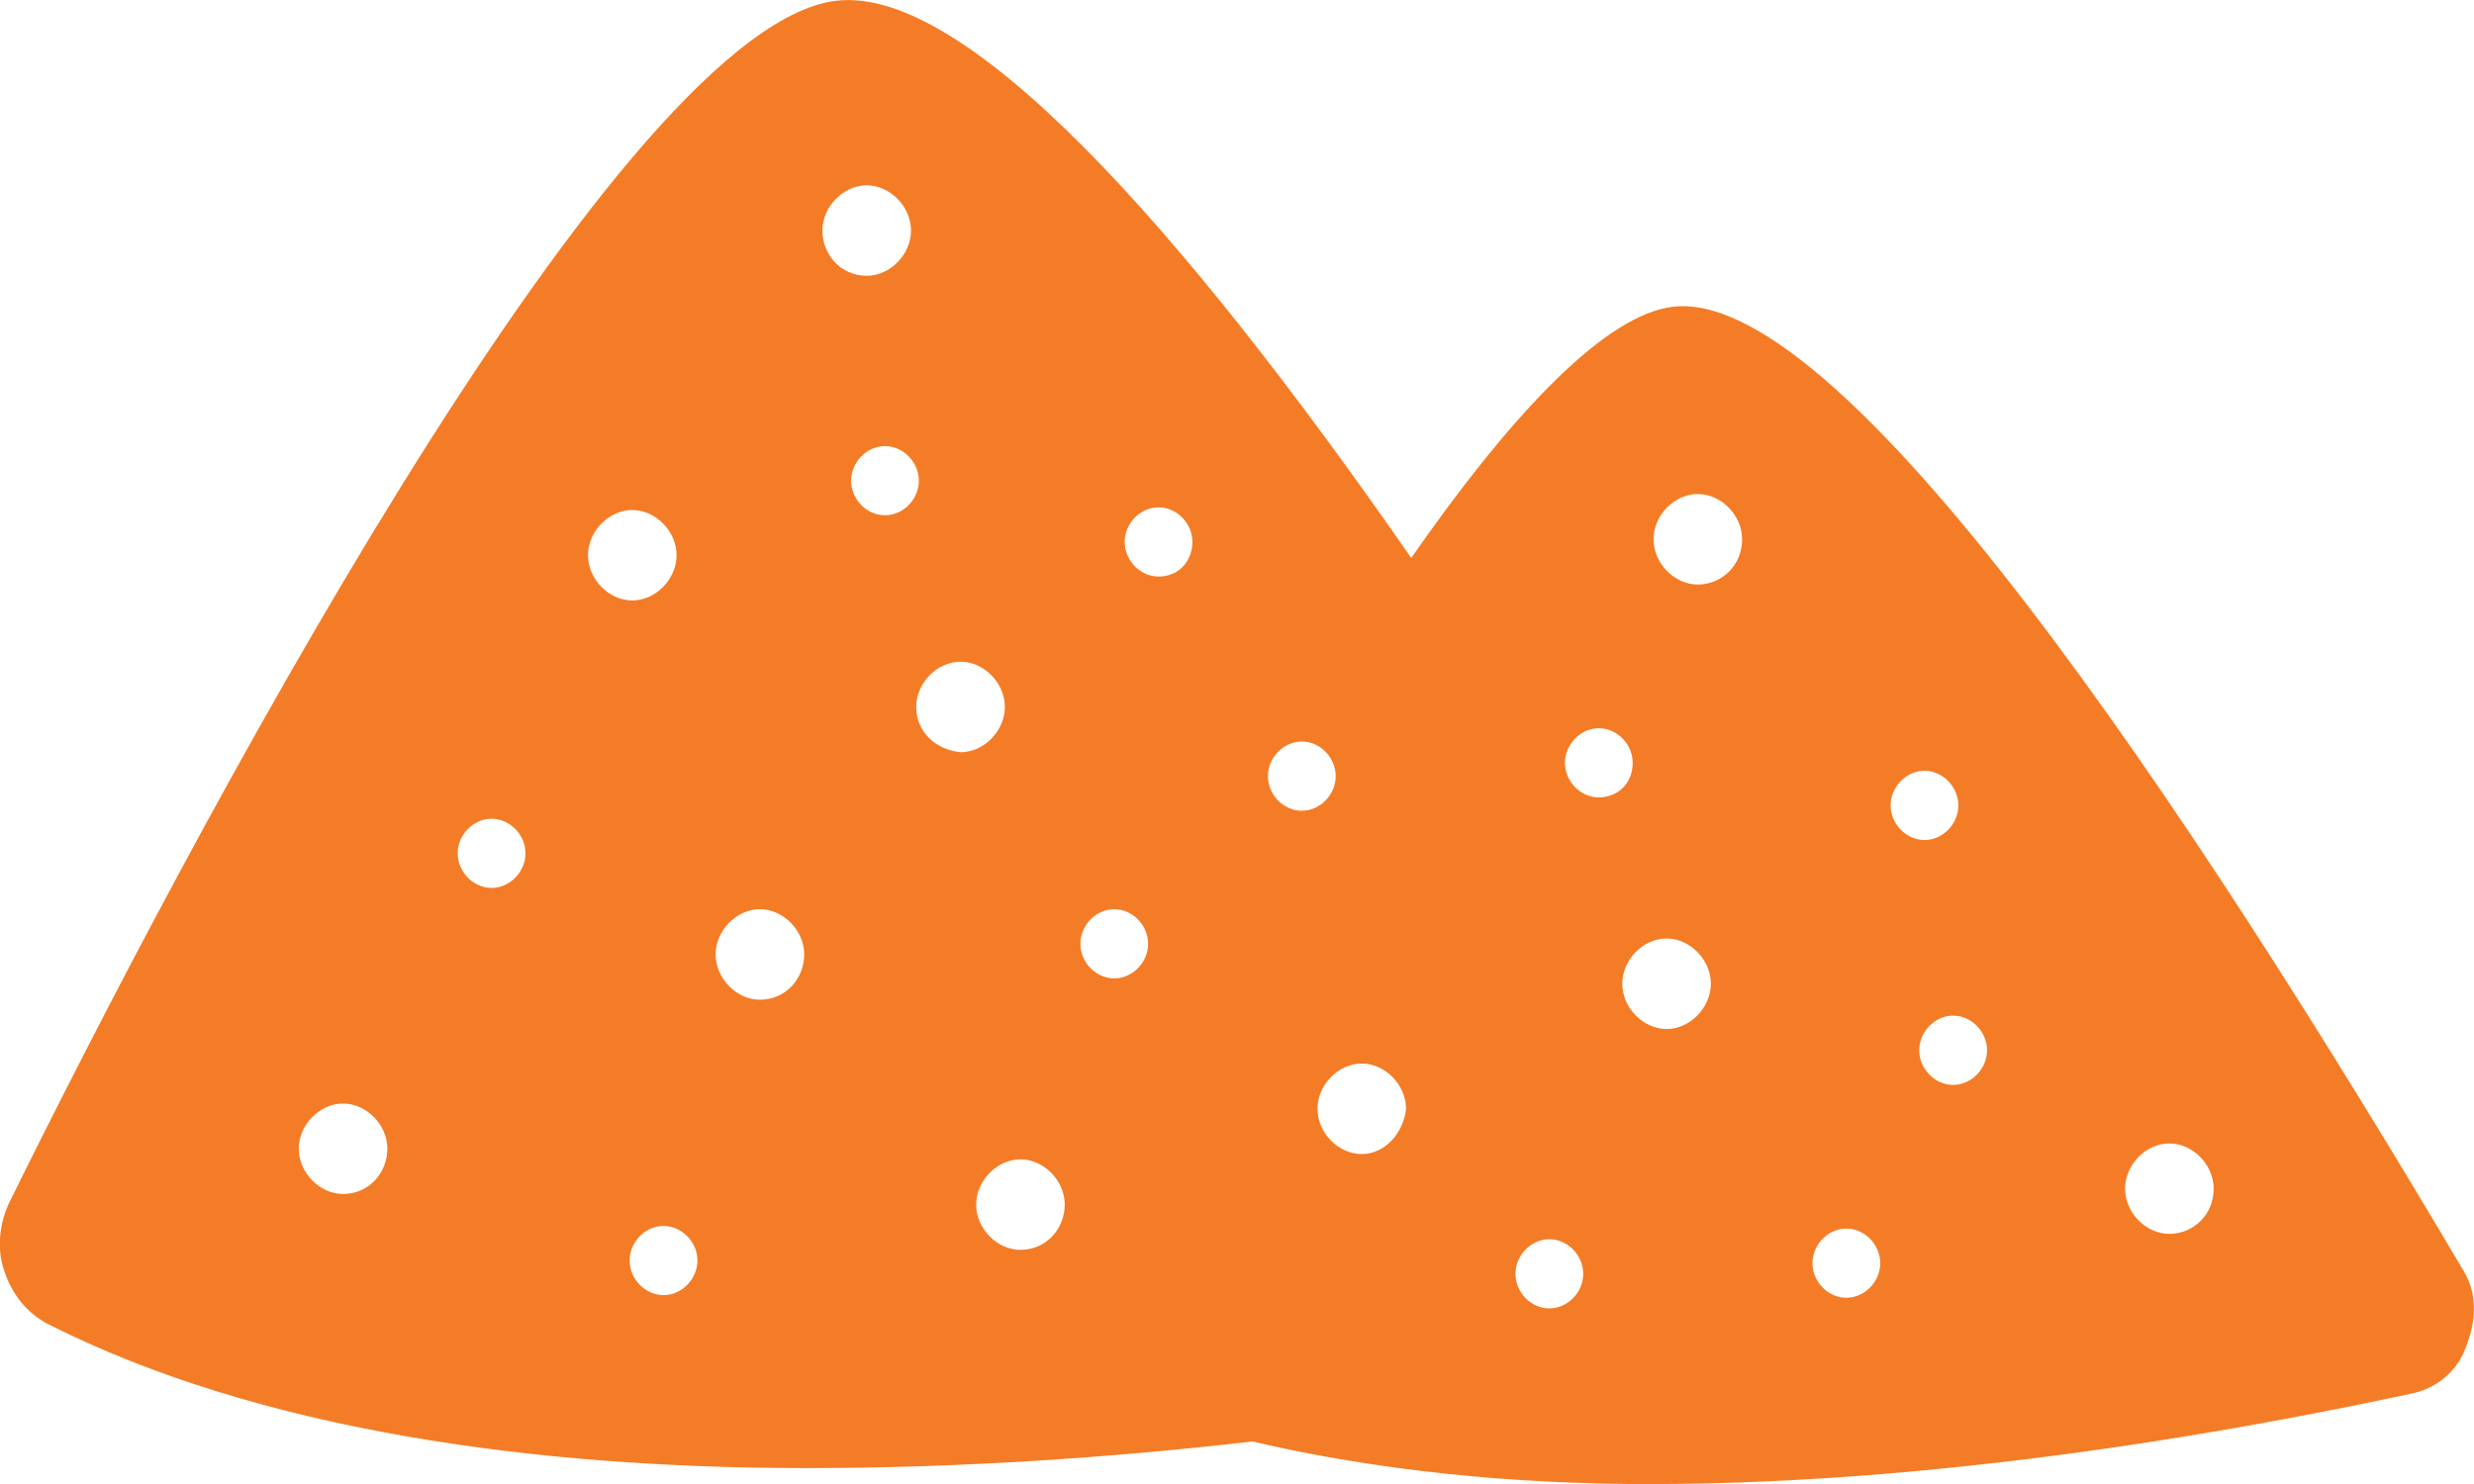 <svg width="30" height="18" viewBox="0 0 30 18" fill="none" xmlns="http://www.w3.org/2000/svg">
<g clip-path="url(#clip0_2_3793)">
<path d="M29.876 15.418C26.591 9.866 22.262 3.313 20.209 3.733C19.388 3.894 18.282 5.088 17.113 6.767C14.333 2.764 11.648 -0.27 10.068 0.02C7.383 0.504 2.201 10.35 0.116 14.579C-0.01 14.837 -0.042 15.16 0.053 15.418C0.148 15.709 0.337 15.935 0.59 16.064C3.149 17.355 6.498 17.807 9.784 17.807C11.648 17.807 13.511 17.678 15.186 17.484C16.702 17.839 18.345 18.001 19.988 18.001C23.905 18.001 27.728 17.226 29.244 16.903C29.56 16.839 29.813 16.613 29.908 16.322C30.034 15.999 30.034 15.677 29.876 15.418ZM4.16 14.482C3.876 14.482 3.623 14.224 3.623 13.933C3.623 13.643 3.876 13.385 4.16 13.385C4.444 13.385 4.697 13.643 4.697 13.933C4.697 14.224 4.476 14.482 4.16 14.482ZM5.961 10.77C5.74 10.77 5.55 10.576 5.55 10.35C5.55 10.124 5.74 9.931 5.961 9.931C6.182 9.931 6.372 10.124 6.372 10.35C6.372 10.576 6.182 10.77 5.961 10.77ZM7.13 6.735C7.13 6.444 7.383 6.186 7.667 6.186C7.951 6.186 8.204 6.444 8.204 6.735C8.204 7.025 7.951 7.283 7.667 7.283C7.383 7.283 7.13 7.025 7.13 6.735ZM8.046 15.709C7.825 15.709 7.635 15.515 7.635 15.289C7.635 15.063 7.825 14.87 8.046 14.87C8.267 14.87 8.457 15.063 8.457 15.289C8.457 15.515 8.267 15.709 8.046 15.709ZM9.215 12.126C8.931 12.126 8.678 11.867 8.678 11.577C8.678 11.286 8.931 11.028 9.215 11.028C9.499 11.028 9.752 11.286 9.752 11.577C9.752 11.867 9.531 12.126 9.215 12.126ZM9.973 2.796C9.973 2.506 10.226 2.248 10.51 2.248C10.794 2.248 11.047 2.506 11.047 2.796C11.047 3.087 10.794 3.345 10.51 3.345C10.194 3.345 9.973 3.087 9.973 2.796ZM10.731 6.25C10.51 6.25 10.321 6.057 10.321 5.831C10.321 5.605 10.51 5.411 10.731 5.411C10.953 5.411 11.142 5.605 11.142 5.831C11.142 6.057 10.953 6.25 10.731 6.25ZM11.11 8.575C11.11 8.284 11.363 8.026 11.648 8.026C11.932 8.026 12.185 8.284 12.185 8.575C12.185 8.865 11.932 9.124 11.648 9.124C11.332 9.091 11.11 8.865 11.11 8.575ZM12.374 15.16C12.09 15.16 11.837 14.902 11.837 14.611C11.837 14.321 12.09 14.062 12.374 14.062C12.659 14.062 12.911 14.321 12.911 14.611C12.911 14.902 12.69 15.16 12.374 15.16ZM13.511 11.867C13.29 11.867 13.101 11.674 13.101 11.448C13.101 11.222 13.29 11.028 13.511 11.028C13.733 11.028 13.922 11.222 13.922 11.448C13.922 11.674 13.733 11.867 13.511 11.867ZM14.049 6.993C13.827 6.993 13.638 6.799 13.638 6.573C13.638 6.347 13.827 6.154 14.049 6.154C14.27 6.154 14.459 6.347 14.459 6.573C14.459 6.799 14.301 6.993 14.049 6.993ZM15.375 9.414C15.375 9.188 15.565 8.994 15.786 8.994C16.007 8.994 16.197 9.188 16.197 9.414C16.197 9.64 16.007 9.834 15.786 9.834C15.565 9.834 15.375 9.64 15.375 9.414ZM16.513 13.998C16.228 13.998 15.976 13.74 15.976 13.449C15.976 13.159 16.228 12.9 16.513 12.9C16.797 12.9 17.05 13.159 17.05 13.449C17.018 13.74 16.797 13.998 16.513 13.998ZM18.787 15.87C18.566 15.87 18.377 15.677 18.377 15.451C18.377 15.225 18.566 15.031 18.787 15.031C19.009 15.031 19.198 15.225 19.198 15.451C19.198 15.677 19.009 15.87 18.787 15.87ZM19.388 9.672C19.166 9.672 18.977 9.479 18.977 9.253C18.977 9.027 19.166 8.833 19.388 8.833C19.609 8.833 19.798 9.027 19.798 9.253C19.798 9.511 19.609 9.672 19.388 9.672ZM20.209 12.481C19.925 12.481 19.672 12.223 19.672 11.932C19.672 11.641 19.925 11.383 20.209 11.383C20.493 11.383 20.746 11.641 20.746 11.932C20.746 12.223 20.493 12.481 20.209 12.481ZM20.588 7.09C20.304 7.09 20.051 6.832 20.051 6.541C20.051 6.25 20.304 5.992 20.588 5.992C20.872 5.992 21.125 6.25 21.125 6.541C21.125 6.864 20.872 7.09 20.588 7.09ZM22.389 15.741C22.168 15.741 21.978 15.547 21.978 15.322C21.978 15.095 22.168 14.902 22.389 14.902C22.61 14.902 22.8 15.095 22.8 15.322C22.8 15.547 22.61 15.741 22.389 15.741ZM22.926 9.769C22.926 9.543 23.116 9.349 23.337 9.349C23.558 9.349 23.747 9.543 23.747 9.769C23.747 9.995 23.558 10.189 23.337 10.189C23.116 10.189 22.926 9.995 22.926 9.769ZM23.684 13.159C23.463 13.159 23.273 12.965 23.273 12.739C23.273 12.513 23.463 12.319 23.684 12.319C23.905 12.319 24.095 12.513 24.095 12.739C24.095 12.965 23.905 13.159 23.684 13.159ZM26.306 14.966C26.022 14.966 25.769 14.708 25.769 14.418C25.769 14.127 26.022 13.869 26.306 13.869C26.591 13.869 26.843 14.127 26.843 14.418C26.843 14.74 26.591 14.966 26.306 14.966Z" fill="#F47C26"/>
</g>
<defs>
<clipPath id="clip0_2_3793">
<rect width="30" height="18" fill="white" transform="translate(0 0.001)"/>
</clipPath>
</defs>
</svg>
